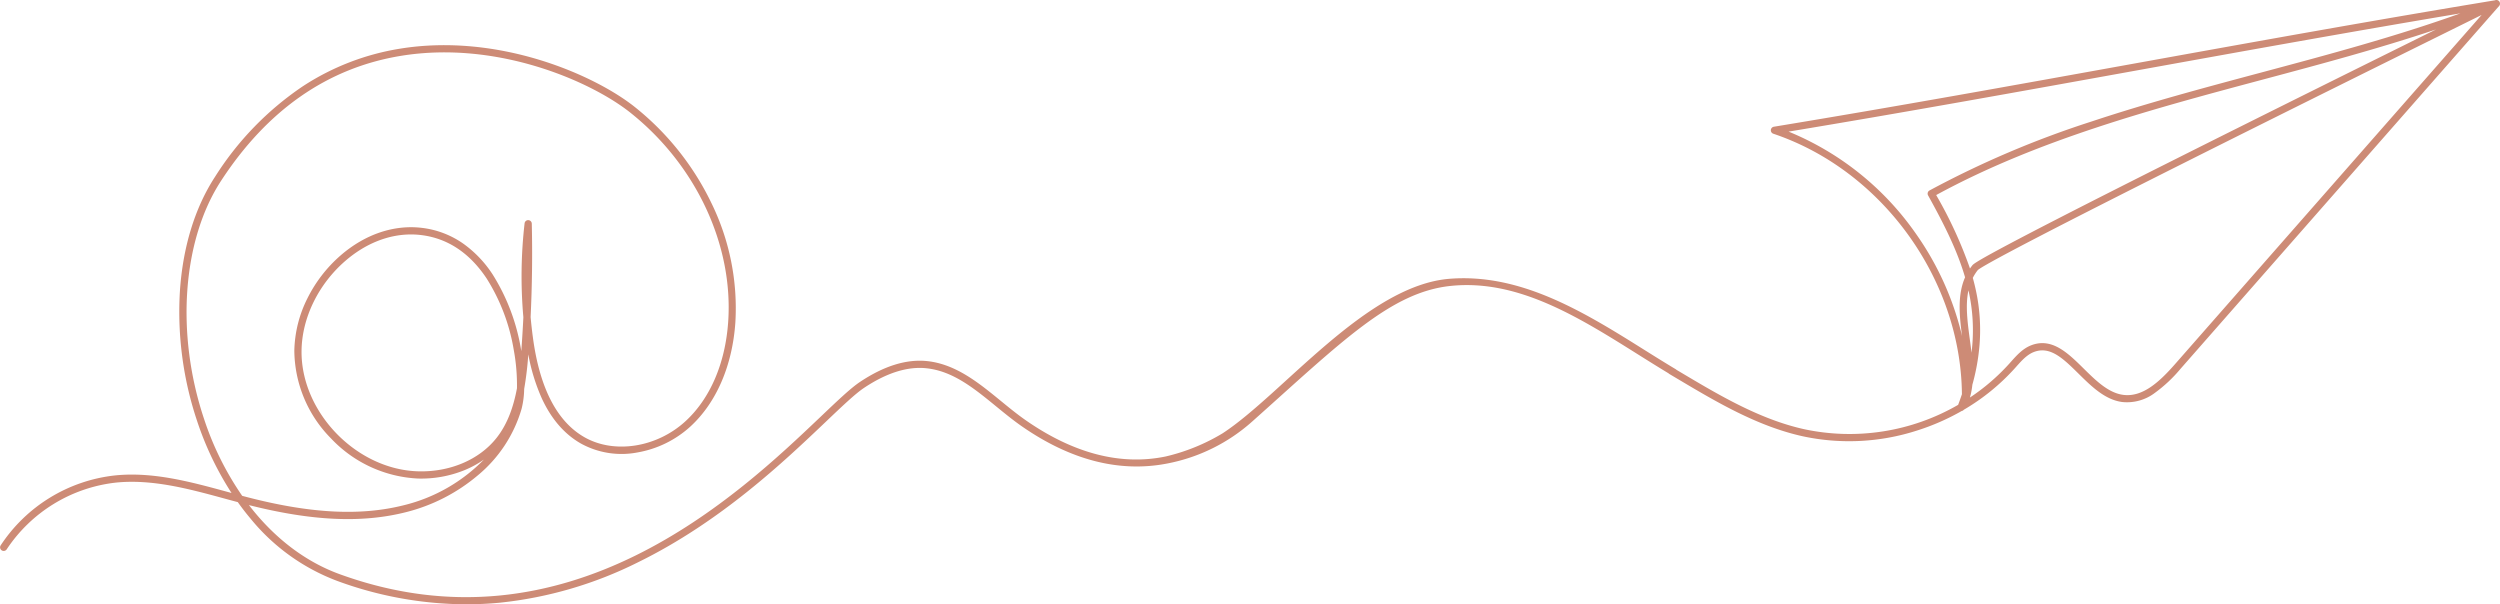 <svg xmlns="http://www.w3.org/2000/svg" xmlns:xlink="http://www.w3.org/1999/xlink" width="639.441" height="154.573" viewBox="0 0 639.441 154.573"><defs><clipPath id="clip-path"><rect id="Rectangle_128" data-name="Rectangle 128" width="639.441" height="154.573" fill="#cd8b76"></rect></clipPath></defs><g id="Group_87" data-name="Group 87" transform="translate(0 0.001)"><g id="Group_86" data-name="Group 86" transform="translate(0 -0.001)" clip-path="url(#clip-path)"><path id="Path_171" data-name="Path 171" d="M639.25.36a.924.924,0,0,0-1.111-.28c-30.733,5.058-61.946,10.7-92.132,16.153-30.241,5.465-61.513,11.116-92.293,16.18a.924.924,0,0,0-.145,1.788c27.87,9.387,47.973,37.263,48.244,66.628q-.446,1.342-.968,2.719a55.467,55.467,0,0,1-39.49,6.206c-11.349-2.545-21.66-8.682-31.631-14.617l-.923-.549a.924.924,0,0,0-.193-.154c-2.933-1.752-5.914-3.623-8.8-5.432-15.339-9.627-31.156-19.1-49.005-17.7-21.32,1.669-42.791,29.536-58.071,39.517a50.326,50.326,0,0,1-14.571,5.934c-11.624,2.415-23.687-.847-35.764-9.237-2.174-1.51-4.325-3.269-6.405-4.97-5.668-4.634-11.529-9.426-18.886-10.19-5.281-.548-11.069,1.259-17.2,5.37-2.343,1.571-5.694,4.758-9.935,8.794-21,19.982-64.7,61.563-123.1,40.336-8.869-3.224-16.8-9.346-23.2-17.669,16.124,4.079,28.883,4.657,40.115,1.823a45.665,45.665,0,0,0,18.44-9.438,34.636,34.636,0,0,0,11.188-17.019,22.4,22.4,0,0,0,.659-5.07,85.291,85.291,0,0,0,1.053-8.851,48.979,48.979,0,0,0,3.465,11.283c2.426,5.252,5.78,9.127,9.969,11.517a21.57,21.57,0,0,0,14.524,2.285,26.927,26.927,0,0,0,13.431-6.556c6.687-6.1,10.8-15.571,11.572-26.659a61.213,61.213,0,0,0-6.126-30.568,70.445,70.445,0,0,0-19.6-24.574c-10.354-8.231-34.886-18.994-60.031-14.914a63.866,63.866,0,0,0-24.851,9.605,78.291,78.291,0,0,0-22.5,23.2c-5.153,7.909-8.255,18.077-8.972,29.406a87.884,87.884,0,0,0,4.419,33.06,80.434,80.434,0,0,0,8.794,18.376l-1.262-.344c-9.267-2.524-18.849-5.135-28.537-4.147A40.24,40.24,0,0,0,.148,139.528a.924.924,0,0,0,1.552,1,38.643,38.643,0,0,1,27.913-17.089c9.346-.953,18.76,1.612,27.864,4.091,1.1.3,2.221.605,3.345.9q1.573,2.212,3.276,4.234a52.3,52.3,0,0,0,22.144,15.917,96.3,96.3,0,0,0,33.005,5.982q4.358,0,8.7-.42A102.66,102.66,0,0,0,163.226,143.8c21.151-10.379,37.32-25.764,48.019-35.945,4.178-3.975,7.478-7.115,9.69-8.6,5.765-3.865,11.143-5.569,15.983-5.067,6.807.706,12.2,5.115,17.907,9.782,2.108,1.723,4.287,3.505,6.52,5.057,12.5,8.686,25.007,11.894,37.17,9.534a45.472,45.472,0,0,0,21.835-10.806C343.295,87.279,355.741,74.745,371,73.136c17.171-1.811,32.756,7.971,47.829,17.431,2.624,1.647,5.329,3.343,8.012,4.961v.045l1.938,1.152c10.1,6.009,20.536,12.222,32.172,14.832a56.5,56.5,0,0,0,29.466-1.465,58.664,58.664,0,0,0,11.316-4.959.927.927,0,0,0,.557-.323A54.881,54.881,0,0,0,515.3,94.247q.22-.244.44-.491c1.333-1.494,2.712-3.039,4.465-3.718,4.184-1.622,7.547,1.7,11.442,5.539,3.311,3.267,6.734,6.645,11.124,7.244a11.794,11.794,0,0,0,8.41-2.346,36.257,36.257,0,0,0,6.53-6.126l81.5-92.816A.924.924,0,0,0,639.25.36M132.23,99.3c-.863,4.626-2.372,9.13-5.271,12.766-4.422,5.544-11.9,8.714-20.022,8.485-15.82-.45-30.027-15.175-29.807-30.894.117-8.377,4.3-16.942,11.179-22.91,5.106-4.428,10.99-6.781,16.826-6.781a21.5,21.5,0,0,1,2.746.176c6.683.861,12.261,4.586,16.581,11.071a49.292,49.292,0,0,1,6.951,18.321,50,50,0,0,1,.817,9.767M61.948,126.825a76.724,76.724,0,0,1-9.763-19.693c-7.27-21.765-5.563-45.659,4.349-60.871,11.85-18.188,27.36-28.953,46.1-31.993,24.554-3.984,48.487,6.51,58.585,14.536C178.034,42.17,187.625,62.7,186.248,82.37c-.742,10.612-4.64,19.641-10.975,25.423-7.323,6.685-18.171,8.38-25.793,4.031-6.975-3.98-11.4-12.489-13.146-25.29q-.371-2.713-.614-5.439c.38-7.959.482-15.959.3-23.888a.924.924,0,0,0-1.842-.084,119.137,119.137,0,0,0-.314,24.01q-.21,4.35-.53,8.676A51.847,51.847,0,0,0,126,70.187a29.291,29.291,0,0,0-7.46-7.836,23.106,23.106,0,0,0-10.424-4.044c-7.242-.933-14.707,1.568-21.019,7.042a35.527,35.527,0,0,0-8.466,10.956A31.24,31.24,0,0,0,75.282,89.63a32.281,32.281,0,0,0,9.4,22.524,32.71,32.71,0,0,0,22.2,10.243,29.412,29.412,0,0,0,11.861-2.115,25.437,25.437,0,0,0,5.033-2.741,42.815,42.815,0,0,1-20.439,11.672C92.3,132,79.671,131.379,63.609,127.258q-.827-.212-1.661-.433M501.86,86a75.471,75.471,0,0,0-11.986-26.467,73.7,73.7,0,0,0-32.4-25.869c29.675-4.917,59.747-10.352,88.864-15.614,27.2-4.915,55.231-9.981,82.988-14.634C612.671,9.383,595.3,14.026,578.409,18.539,564.032,22.382,549.164,26.355,534.9,31.1a245.935,245.935,0,0,0-41.381,17.617.924.924,0,0,0-.362,1.257c3.958,7.152,7.409,13.906,9.464,20.955-1.992,4.542-1.452,9.846-.765,15.073M623.053,7.543c-18.919,9.366-44.305,21.96-66.507,33.1-50.636,25.416-51.663,26.71-52.1,27.262q-.3.38-.57.771a109.4,109.4,0,0,0-8.647-18.788c25.962-14.148,55.289-21.985,83.66-29.567,14.611-3.9,29.586-7.907,44.166-12.782M503.484,74.262a46.033,46.033,0,0,1,.781,15.947c-.128-1.123-.278-2.245-.427-3.359-.6-4.48-1.175-8.793-.354-12.588m52.84,18.867c-3.941,4.488-8.279,8.548-13.3,7.861-3.78-.516-6.981-3.674-10.076-6.729-3.987-3.934-8.109-8-13.408-5.947-2.168.84-3.7,2.554-5.176,4.211q-.217.243-.434.485a53.192,53.192,0,0,1-10.07,8.671,19.182,19.182,0,0,0,.624-3.271,53.77,53.77,0,0,0,1.813-9.948,47.876,47.876,0,0,0-.9-14.133q-.348-1.641-.8-3.251a11.886,11.886,0,0,1,1.28-2c.4-.385,3.048-2.045,16.074-8.793,8.571-4.44,20.663-10.579,35.941-18.246,26.694-13.4,57.9-28.843,76.852-38.218Z" transform="translate(0 0.001)" fill="#cd8b76"></path></g></g></svg>